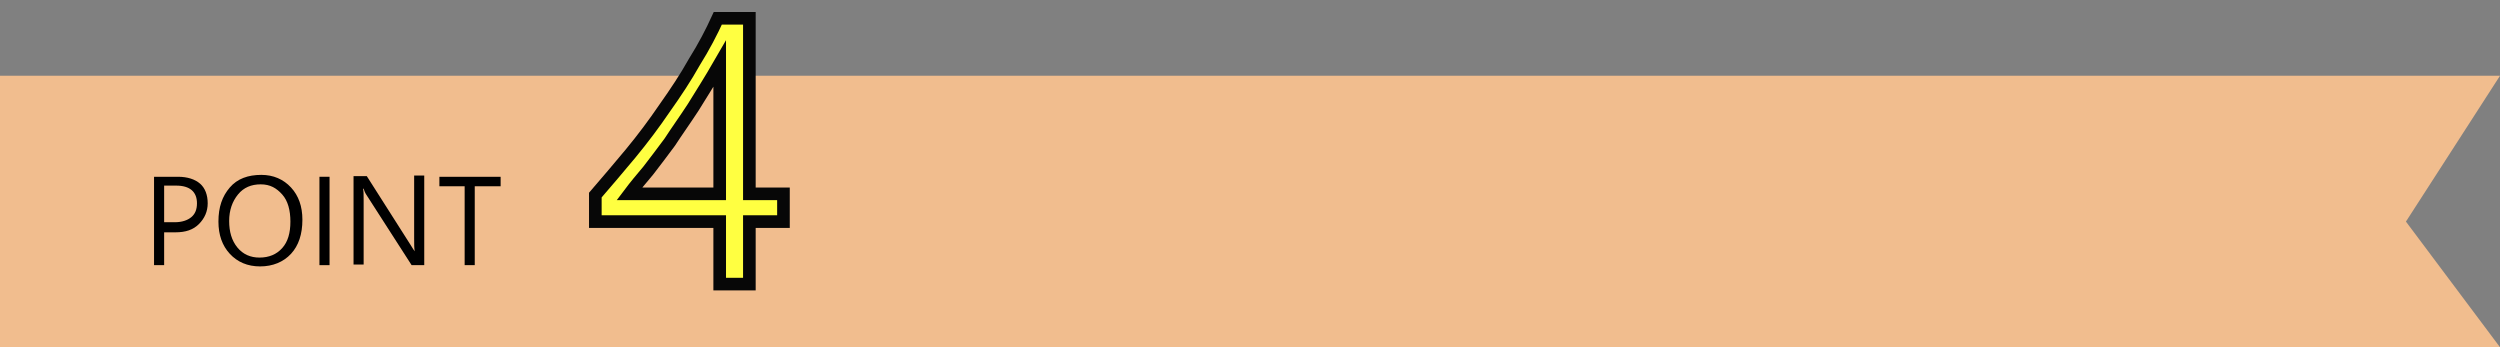 <?xml version="1.0" encoding="utf-8"?>
<!-- Generator: Adobe Illustrator 28.1.0, SVG Export Plug-In . SVG Version: 6.00 Build 0)  -->
<svg version="1.1" id="レイヤー_1" xmlns="http://www.w3.org/2000/svg" xmlns:xlink="http://www.w3.org/1999/xlink" x="0px"
	 y="0px" viewBox="0 0 396 55" style="enable-background:new 0 0 396 55;" xml:space="preserve">
<rect x="0" y="0" width="396" height="55" fill="#808080" stroke="none"/>
<style type="text/css">
	.st0{fill:#F1BD8E;}
	.st1{enable-background:new    ;}
	.st2{fill:#FFFF41;}
	.st3{fill:none;stroke:#070707;stroke-width:2;}
</style>
<g id="グループ_17779" transform="translate(-1064 -2158)">
	<path id="パス_47421" class="st0" d="M1064,2170h396l-14.9,23.1l14.9,19.9h-396V2170z"/>
	<g class="st1">
		<path d="M1090,2194.7v5.3h-1.6v-14h3.8c1.5,0,2.7,0.4,3.5,1.1s1.2,1.8,1.2,3.1s-0.5,2.4-1.4,3.3s-2.1,1.3-3.7,1.3H1090z
			 M1090,2187.5v5.7h1.7c1.1,0,2-0.3,2.6-0.8s0.9-1.2,0.9-2.2c0-1.8-1.1-2.8-3.3-2.8H1090z"/>
		<path d="M1105.2,2200.2c-2,0-3.6-0.7-4.8-2s-1.8-3-1.8-5.1c0-2.3,0.6-4,1.8-5.4s2.9-2,5-2c1.9,0,3.5,0.7,4.7,2s1.8,3,1.8,5.1
			c0,2.3-0.6,4.1-1.8,5.4S1107.2,2200.2,1105.2,2200.2z M1105.3,2187.2c-1.5,0-2.7,0.5-3.6,1.6s-1.4,2.5-1.4,4.2s0.4,3.1,1.3,4.2
			s2.1,1.6,3.5,1.6c1.5,0,2.7-0.5,3.6-1.5s1.3-2.4,1.3-4.2c0-1.8-0.4-3.3-1.3-4.3S1106.8,2187.2,1105.3,2187.2z"/>
		<path d="M1116.2,2200h-1.6v-14h1.6V2200z"/>
		<path d="M1131.2,2200h-2l-7.2-11.2c-0.2-0.3-0.3-0.6-0.4-0.9h-0.1c0.1,0.3,0.1,0.9,0.1,1.9v10.1h-1.6v-14h2.1l7,11
			c0.3,0.5,0.5,0.8,0.6,0.9h0c-0.1-0.4-0.1-1.1-0.1-2.1v-9.9h1.6V2200z"/>
		<path d="M1143.2,2187.5h-4v12.5h-1.6v-12.5h-4v-1.5h9.7V2187.5z"/>
	</g>
	<g class="st1">
		<path class="st2" d="M1182.7,2161v27.7h5.4v4.4h-5.4v9.9h-4.7v-9.9h-19.7v-4.2c1.8-2.1,3.7-4.3,5.6-6.6s3.7-4.7,5.4-7.2
			c1.7-2.4,3.3-4.8,4.7-7.3c1.5-2.4,2.7-4.7,3.7-6.9H1182.7z M1163.7,2188.7h14.3v-20.6c-1.5,2.6-2.9,4.8-4.2,6.9
			c-1.3,2-2.6,3.8-3.7,5.5c-1.2,1.6-2.3,3.1-3.4,4.5C1165.6,2186.3,1164.6,2187.5,1163.7,2188.7z"/>
	</g>
	<g class="st1">
		<path class="st3" d="M1182.7,2161v27.7h5.4v4.4h-5.4v9.9h-4.7v-9.9h-19.7v-4.2c1.8-2.1,3.7-4.3,5.6-6.6s3.7-4.7,5.4-7.2
			c1.7-2.4,3.3-4.8,4.7-7.3c1.5-2.4,2.7-4.7,3.7-6.9H1182.7z M1163.7,2188.7h14.3v-20.6c-1.5,2.6-2.9,4.8-4.2,6.9
			c-1.3,2-2.6,3.8-3.7,5.5c-1.2,1.6-2.3,3.1-3.4,4.5C1165.6,2186.3,1164.6,2187.5,1163.7,2188.7z"/>
	</g>
</g>
<g>
</g>
<g>
</g>
<g>
</g>
<g>
</g>
<g>
</g>
<g>
</g>
<g>
</g>
<g>
</g>
<g>
</g>
<g>
</g>
<g>
</g>
<g>
</g>
<g>
</g>
<g>
</g>
<g>
</g>
</svg>
